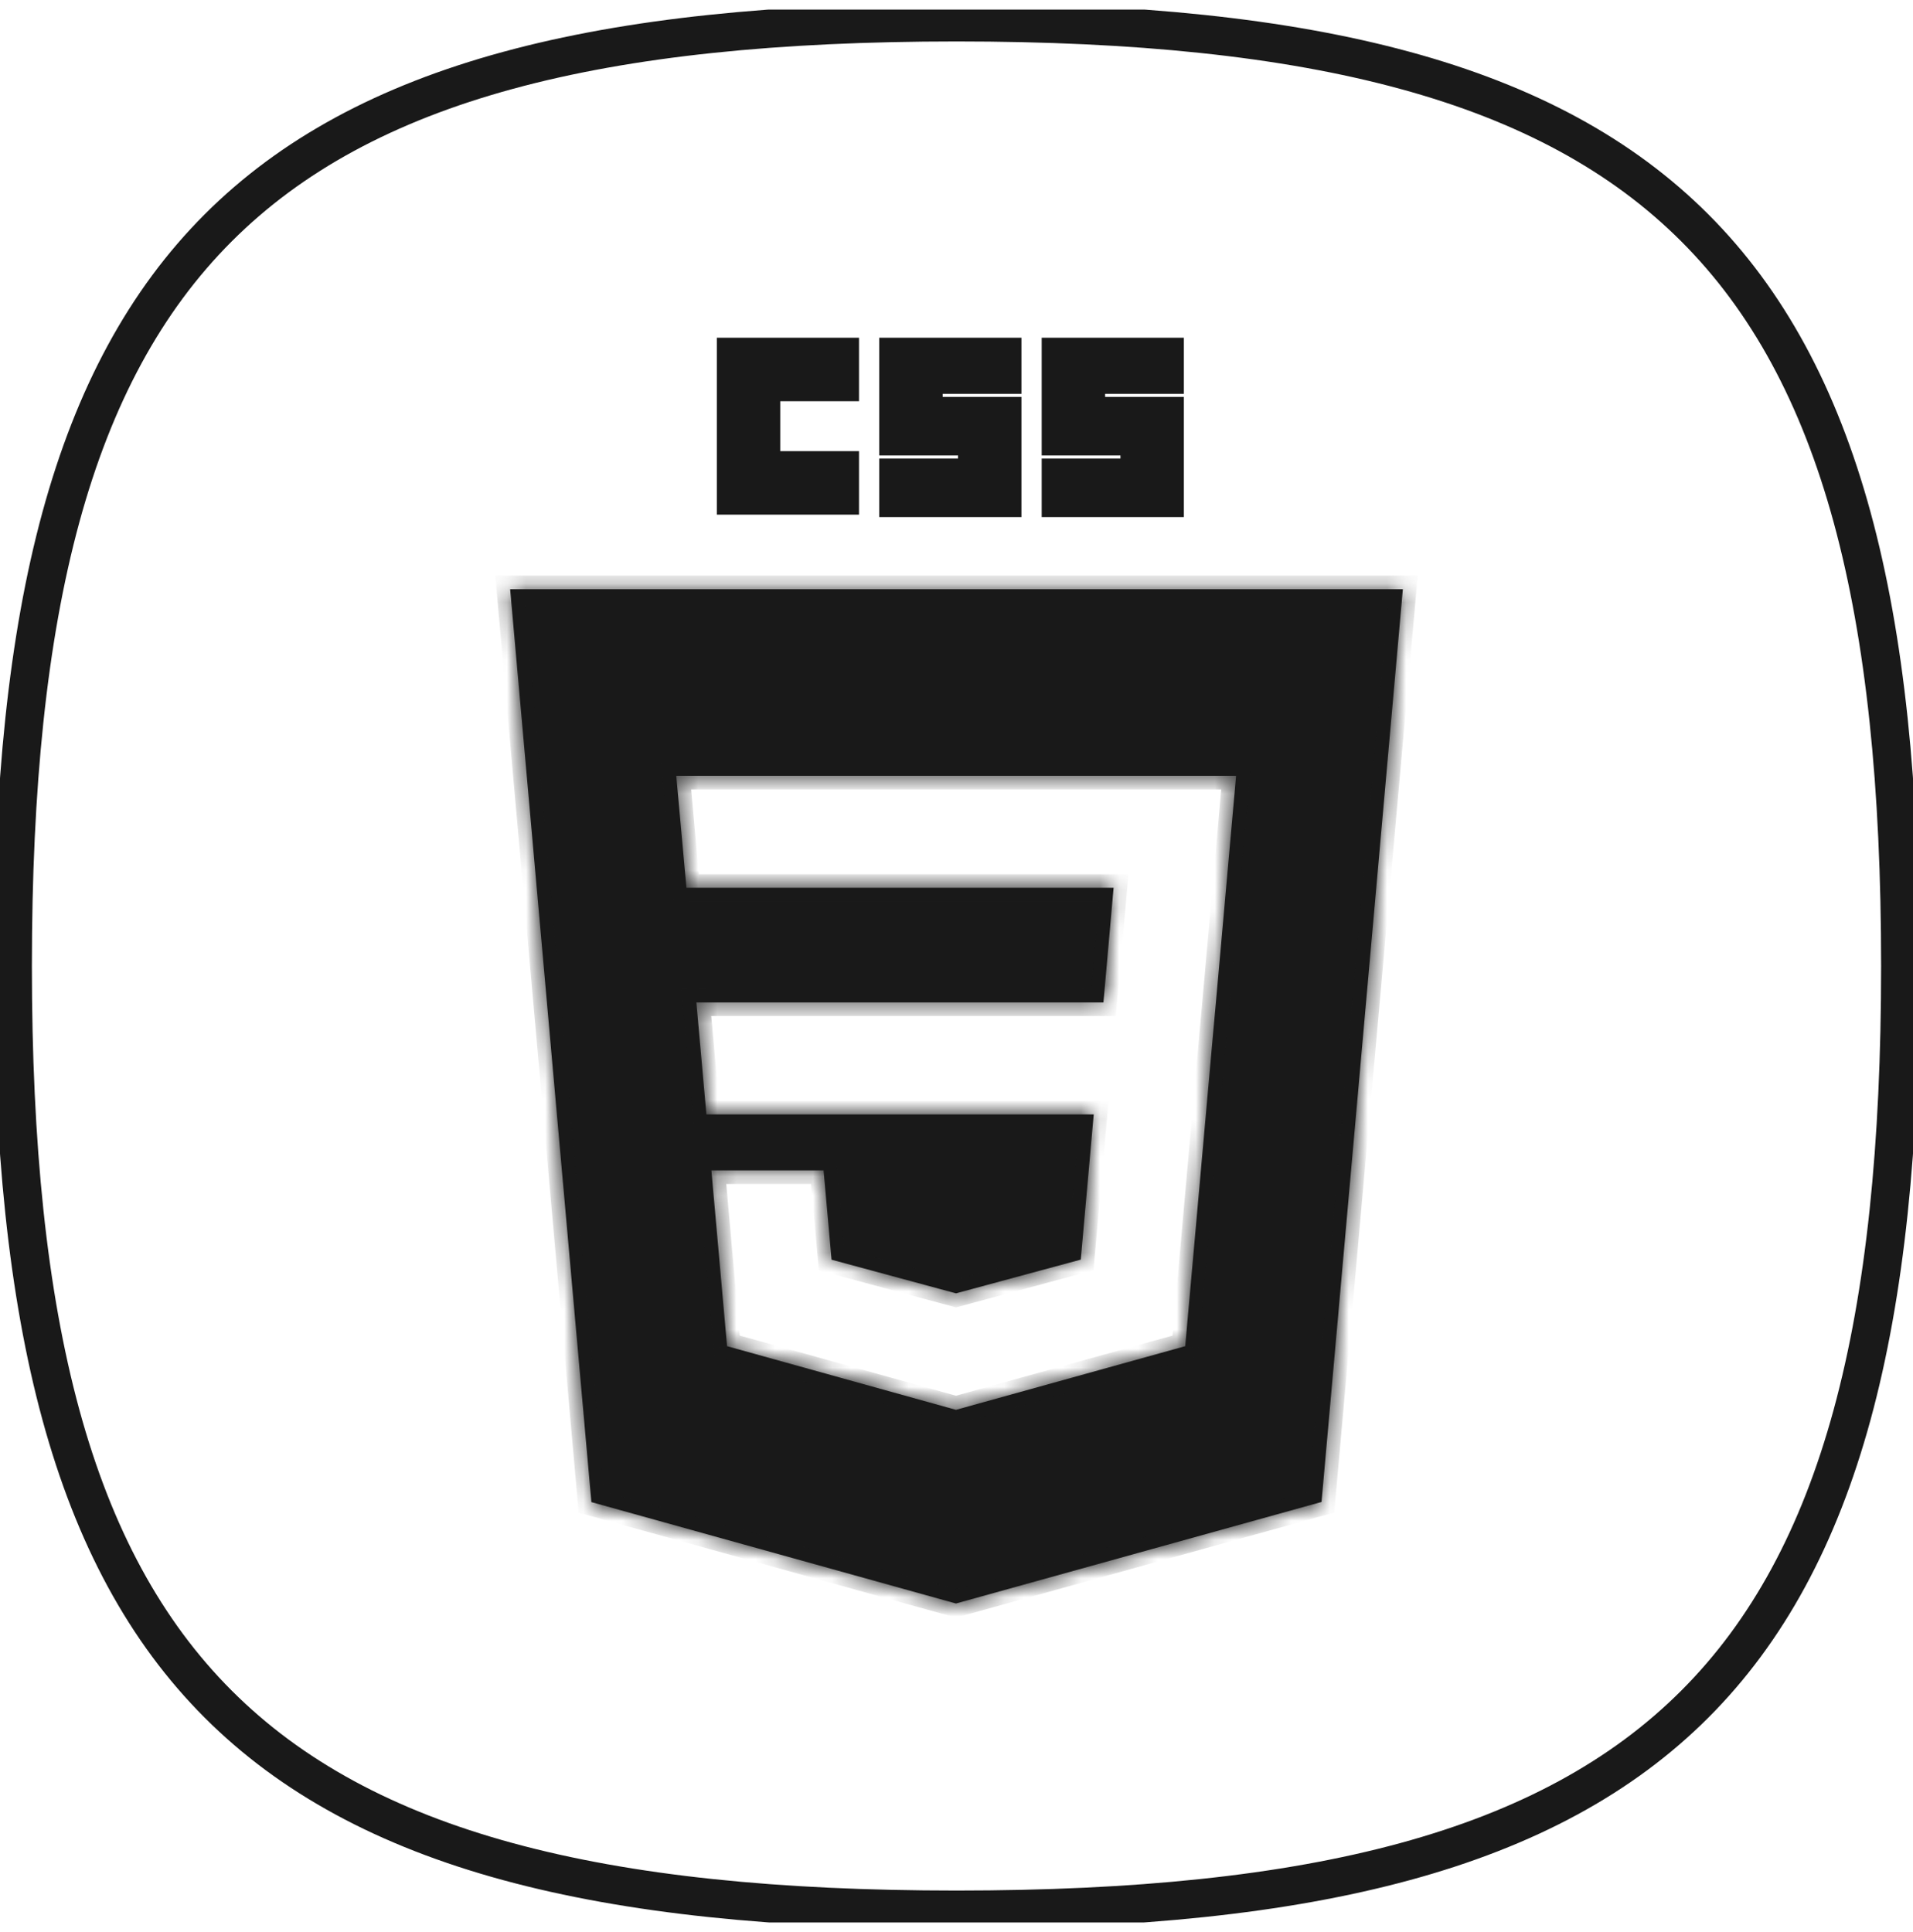 <?xml version="1.0" encoding="UTF-8"?>
<svg xmlns="http://www.w3.org/2000/svg" width="100" height="101" viewBox="0 0 100 101" fill="none">
  <g id="css3" clip-path="url(#clip0_29_472)">
    <path id="Vector" d="M0.667 50.5C0.667 31.787 3.794 19.524 11.409 11.909C19.024 4.294 31.287 1.167 50 1.167C68.713 1.167 80.976 4.294 88.591 11.909C96.206 19.524 99.333 31.787 99.333 50.5C99.333 69.213 96.206 81.476 88.591 89.091C80.976 96.706 68.713 99.833 50 99.833C31.287 99.833 19.024 96.706 11.409 89.091C3.794 81.476 0.667 69.213 0.667 50.5Z" stroke="#191919" stroke-width="2"></path>
    <path id="Vector_2" d="M40.608 24.118H44.37V26.371H38.005V18.189H44.37V20.442H40.608H40.253V20.798V23.762V24.118H40.608Z" fill="#191919" stroke="#191919" stroke-width="1.067"></path>
    <path id="Vector_3" d="M49.1 21.282H52.861V26.5H46.496V24.505H50.257H50.613V24.149V23.634V23.278H50.257H46.496V18.189H52.861V20.056H49.1H48.744V20.411V20.927V21.282H49.1Z" fill="#191919" stroke="#191919" stroke-width="1.067"></path>
    <path id="Vector_4" d="M57.59 21.282H61.352V26.5H54.987V24.505H58.748H59.104V24.149V23.634V23.278H58.748H54.987V18.189H61.352V20.056H57.59H57.235V20.411V20.927V21.282H57.59Z" fill="#191919" stroke="#191919" stroke-width="1.067"></path>
    <path id="Vector_5" fill-rule="evenodd" clip-rule="evenodd" d="M69.082 78.519L73.333 30.803H26.667L30.914 78.526L49.971 83.827L69.082 78.519ZM35.351 40.558H49.98H50H64.615L63.56 52.405L63.417 53.976L62.044 69.386L61.957 70.375L50 73.695L49.973 73.703L38.006 70.375L37.187 61.184H39.89H43.052L43.468 65.853L49.974 67.613L49.98 67.611L56.496 65.849L57.174 58.258H50H36.926L36.403 52.405H49.98H57.681L58.212 46.411H50H49.98H35.882L35.351 40.558Z" fill="#191919"></path>
    <g id="Mask group">
      <mask id="mask0_29_472" style="mask-type:luminance" maskUnits="userSpaceOnUse" x="26" y="30" width="48" height="54">
        <g id="Group">
          <path id="Vector_6" fill-rule="evenodd" clip-rule="evenodd" d="M69.082 78.519L73.333 30.803H26.667L30.914 78.526L49.971 83.827L69.082 78.519ZM35.351 40.558H49.98H50H64.615L63.56 52.405L63.417 53.976L62.044 69.386L61.957 70.375L50 73.695L49.973 73.703L38.006 70.375L37.187 61.184H39.89H43.052L43.468 65.853L49.974 67.613L49.98 67.611L56.496 65.849L57.174 58.258H50H36.926L36.403 52.405H49.98H57.681L58.212 46.411H50H49.98H35.882L35.351 40.558Z" fill="#0D6DFD"></path>
        </g>
      </mask>
      <g mask="url(#mask0_29_472)">
        <path id="Vector_7" d="M73.334 30.803L74.041 30.866L74.111 30.091H73.334V30.803ZM69.082 78.519L69.272 79.204L69.747 79.072L69.79 78.582L69.082 78.519ZM26.667 30.803V30.091H25.89L25.959 30.866L26.667 30.803ZM30.914 78.526L30.206 78.589L30.249 79.079L30.723 79.211L30.914 78.526ZM49.972 83.827L49.781 84.512L49.971 84.565L50.162 84.512L49.972 83.827ZM35.351 40.558V39.847H34.572L34.642 40.622L35.351 40.558ZM64.615 40.558L65.323 40.621L65.392 39.847H64.615V40.558ZM63.56 52.405L64.268 52.469L64.268 52.468L63.56 52.405ZM63.417 53.976L62.709 53.912L62.709 53.913L63.417 53.976ZM61.957 70.375L62.147 71.06L62.621 70.928L62.665 70.437L61.957 70.375ZM50 73.695L49.81 73.009L49.289 73.154V73.695H50ZM50 73.695L50.191 74.381L50.711 74.236V73.695L50 73.695ZM49.973 73.703L49.783 74.388L49.973 74.441L50.164 74.388L49.973 73.703ZM38.006 70.375L37.298 70.437L37.341 70.928L37.815 71.059L38.006 70.375ZM37.188 61.184V60.473H36.41L36.479 61.247L37.188 61.184ZM43.052 61.184L43.761 61.121L43.703 60.473H43.052V61.184ZM43.468 65.853L42.76 65.916L42.804 66.409L43.282 66.539L43.468 65.853ZM49.974 67.613L49.789 68.299L49.973 68.349L50.158 68.3L49.974 67.613ZM49.98 67.611L50.163 68.298L50.691 68.157V67.611H49.98ZM49.98 67.611L49.794 66.924L49.269 67.066V67.611L49.98 67.611ZM56.496 65.849L56.681 66.535L57.16 66.406L57.204 65.912L56.496 65.849ZM57.174 58.258L57.882 58.321L57.951 57.547H57.174V58.258ZM36.926 58.258L36.218 58.321L36.276 58.969H36.926V58.258ZM36.403 52.405V51.694H35.625L35.695 52.468L36.403 52.405ZM57.681 52.405V53.116H58.331L58.389 52.468L57.681 52.405ZM58.212 46.411L58.92 46.474L58.989 45.7H58.212V46.411ZM35.882 46.411L35.174 46.475L35.232 47.122H35.882V46.411ZM72.626 30.739L68.374 78.455L69.79 78.582L74.041 30.866L72.626 30.739ZM26.667 31.514H73.334V30.091H26.667V31.514ZM31.622 78.463L27.375 30.74L25.959 30.866L30.206 78.589L31.622 78.463ZM50.162 83.141L31.104 77.841L30.723 79.211L49.781 84.512L50.162 83.141ZM68.891 77.833L49.781 83.141L50.162 84.512L69.272 79.204L68.891 77.833ZM49.98 39.847H35.351V41.269H49.98V39.847ZM50 39.847H49.98V41.269H50V39.847ZM64.615 39.847H50V41.269H64.615V39.847ZM64.268 52.468L65.323 40.621L63.906 40.495L62.852 52.342L64.268 52.468ZM64.126 54.041L64.268 52.469L62.852 52.34L62.709 53.912L64.126 54.041ZM62.753 69.449L64.126 54.039L62.709 53.913L61.336 69.323L62.753 69.449ZM62.665 70.437L62.753 69.449L61.336 69.323L61.248 70.311L62.665 70.437ZM50.19 74.38L62.147 71.06L61.767 69.689L49.81 73.009L50.19 74.38ZM50.164 74.388L50.191 74.381L49.81 73.011L49.783 73.018L50.164 74.388ZM37.815 71.059L49.783 74.388L50.164 73.018L38.197 69.689L37.815 71.059ZM36.479 61.247L37.298 70.437L38.714 70.311L37.896 61.121L36.479 61.247ZM39.89 60.473H37.188V61.895H39.89V60.473ZM43.052 60.473H39.89V61.895H43.052V60.473ZM44.176 65.789L43.761 61.121L42.344 61.248L42.76 65.916L44.176 65.789ZM50.16 66.926L43.654 65.166L43.282 66.539L49.789 68.299L50.16 66.926ZM49.797 66.924L49.791 66.926L50.158 68.3L50.163 68.298L49.797 66.924ZM56.31 65.162L49.794 66.924L50.166 68.297L56.681 66.535L56.31 65.162ZM56.466 58.194L55.788 65.785L57.204 65.912L57.882 58.321L56.466 58.194ZM50 58.969H57.174V57.547H50V58.969ZM36.926 58.969H50V57.547H36.926V58.969ZM35.695 52.468L36.218 58.321L37.635 58.194L37.111 52.341L35.695 52.468ZM49.98 51.694H36.403V53.116H49.98V51.694ZM57.681 51.694H49.98V53.116H57.681V51.694ZM57.504 46.348L56.972 52.342L58.389 52.468L58.92 46.474L57.504 46.348ZM50 47.122H58.212V45.7H50V47.122ZM49.98 47.122H50V45.7H49.98V47.122ZM35.882 47.122H49.98V45.7H35.882V47.122ZM34.642 40.622L35.174 46.475L36.59 46.347L36.059 40.494L34.642 40.622Z" fill="#191919"></path>
      </g>
    </g>
  </g>
  <defs>
    <clipPath id="clip0_29_472">
      <rect width="100" height="100" fill="white" transform="translate(0 0.5)"></rect>
    </clipPath>
  </defs>
</svg>
